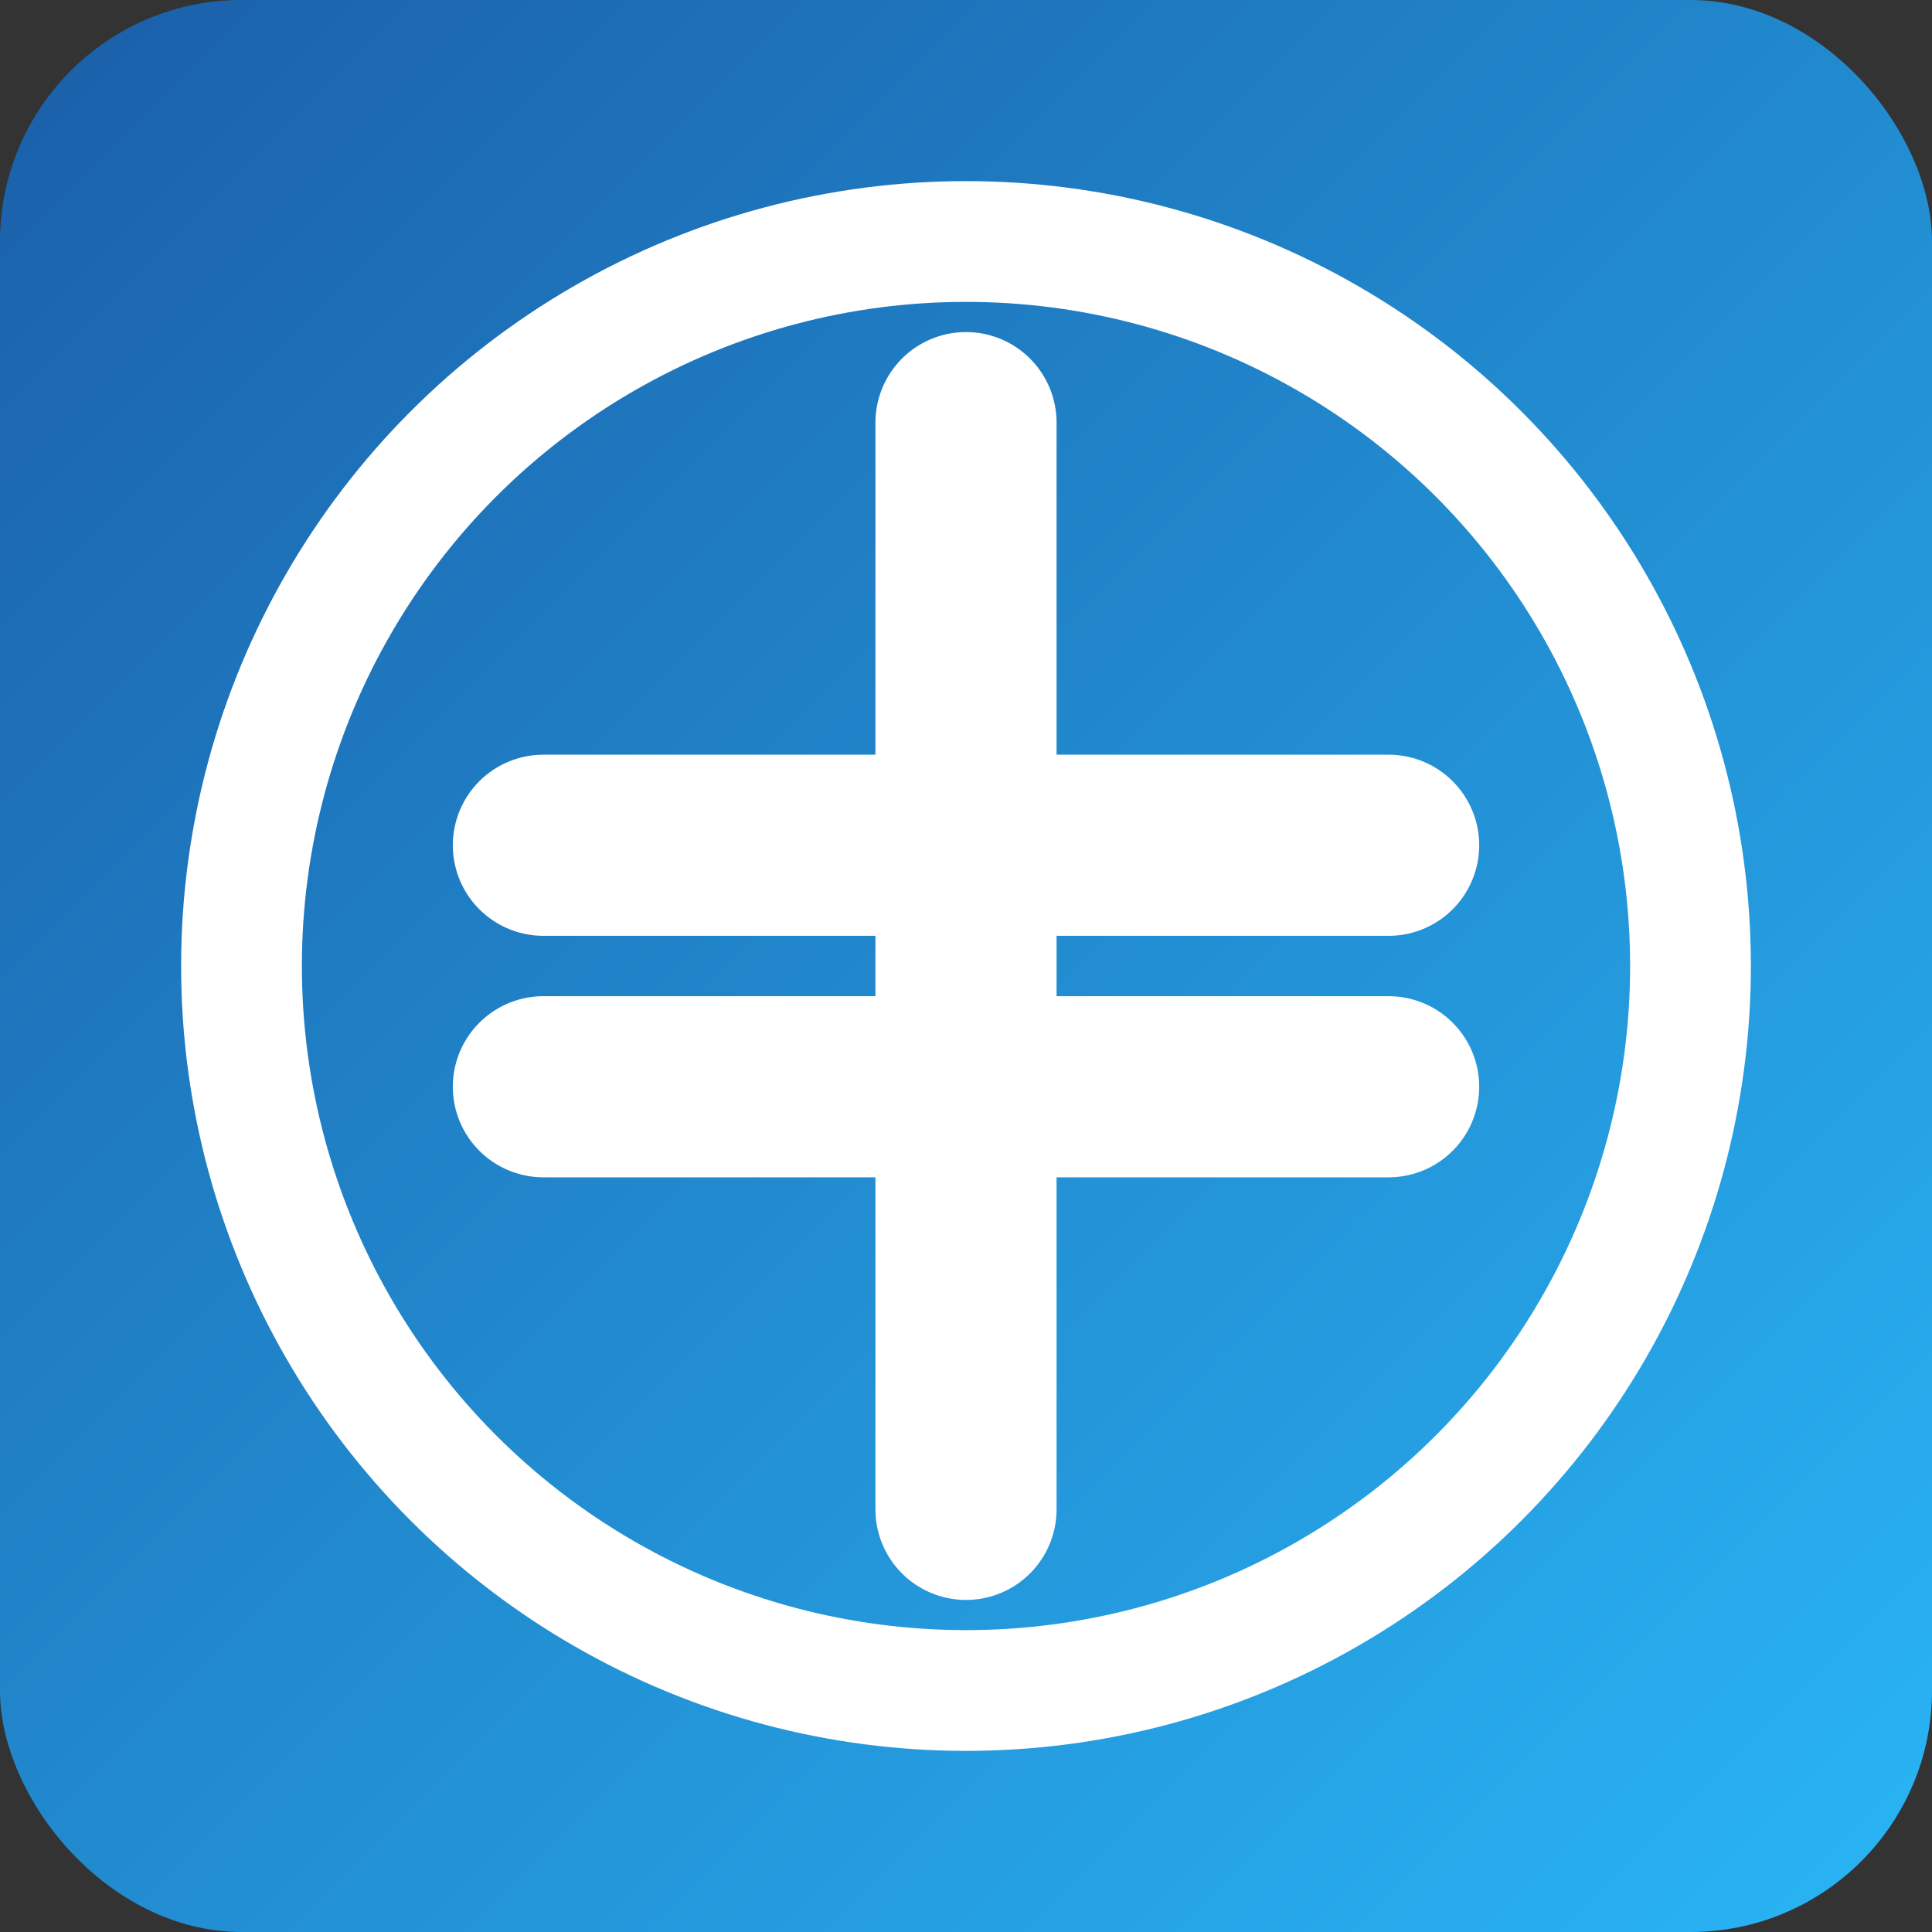 <?xml version="1.0" encoding="UTF-8" standalone="no"?>
<svg width="32" height="32" viewBox="0 0 32 32" xmlns="http://www.w3.org/2000/svg">
  <rect x="0" y="0" width="32" height="32" fill="#333333" stroke="none"/>
  <defs>
    <linearGradient id="gradient" x1="0%" y1="0%" x2="100%" y2="100%">
      <stop offset="0%" style="stop-color:#1a5ea8;stop-opacity:1" />
      <stop offset="100%" style="stop-color:#29b6f6;stop-opacity:1" />
    </linearGradient>
  </defs>
  <rect width="32" height="32" rx="4" fill="url(#gradient)"/>
  <path d="M16,7 L16,25 M9,14 L23,14 M9,18 L23,18" stroke="white" stroke-width="3" stroke-linecap="round"/>
  <circle cx="16" cy="16" r="12" fill="none" stroke="white" stroke-width="2"/>
</svg>
